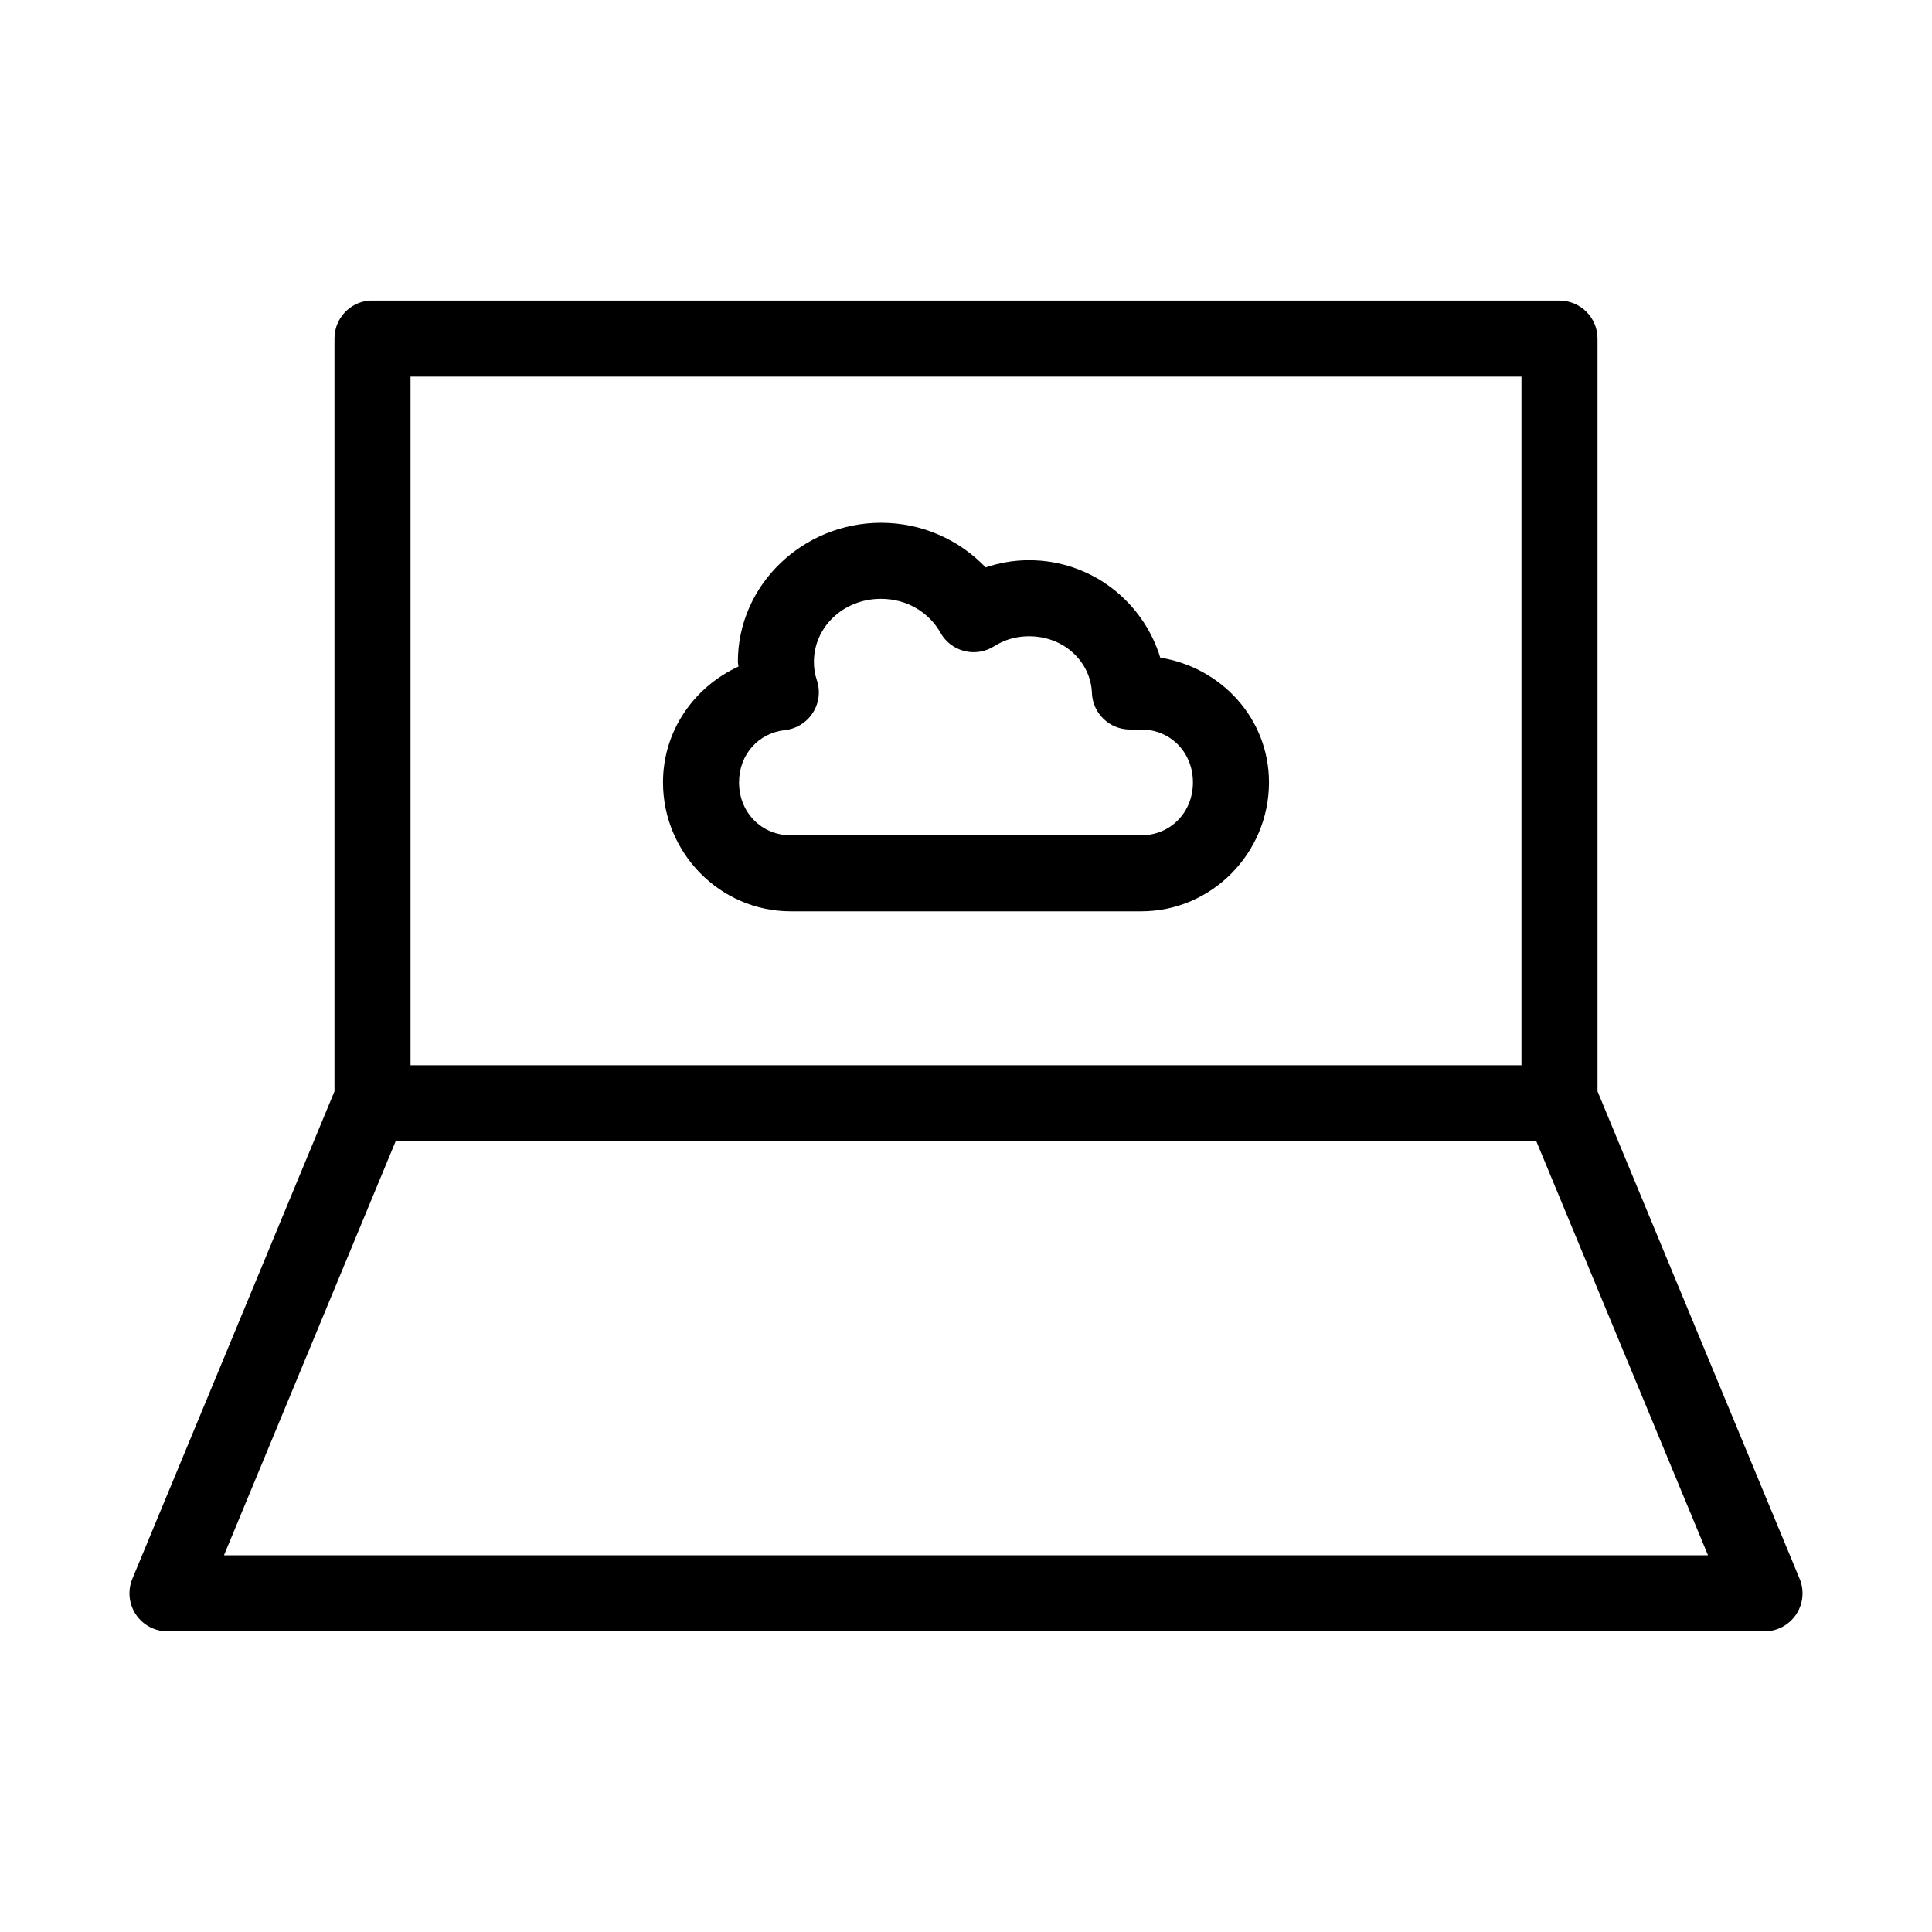 <?xml version="1.0" encoding="UTF-8"?>
<!-- Uploaded to: SVG Repo, www.svgrepo.com, Generator: SVG Repo Mixer Tools -->
<svg fill="#000000" width="800px" height="800px" version="1.1" viewBox="144 144 512 512" xmlns="http://www.w3.org/2000/svg">
 <path d="m241.77 223.66c-5.191 0.492-9.152 4.863-9.129 10.078v199.48l-53.531 129.1c-1.32 3.113-0.992 6.684 0.879 9.504 1.867 2.816 5.027 4.512 8.41 4.508h423.2c3.383 0.004 6.543-1.691 8.41-4.508 1.871-2.82 2.199-6.391 0.879-9.504l-53.527-129.1v-199.48c-0.004-5.566-4.512-10.078-10.078-10.078h-314.57c-0.312-0.012-0.629-0.012-0.945 0zm11.023 20.152h294.41v182.48h-294.41zm124.69 38.73c-20.645 0-37.941 16.379-37.941 36.844 0 0.445 0.141 0.816 0.156 1.258-11.742 5.41-19.996 17-19.996 30.699 0 18.711 15.156 34.168 33.852 34.168h92.891c18.691 0 33.848-15.457 33.848-34.168 0-16.902-12.637-30.473-28.812-33.062-4.543-14.895-18.305-25.82-34.793-25.82-4.066 0-7.824 0.695-11.492 1.891-6.969-7.285-16.812-11.809-27.711-11.809zm0 20.152c7.035 0 12.82 3.758 15.746 8.977 1.344 2.414 3.625 4.172 6.305 4.856 2.68 0.684 5.523 0.238 7.863-1.234 2.699-1.707 5.769-2.68 9.289-2.68 9.41 0 16.41 6.875 16.688 15.117 0.254 5.379 4.691 9.609 10.078 9.602h2.992c7.754 0 13.695 6.039 13.695 14.012 0 7.977-5.973 14.016-13.695 14.016h-92.891c-7.727 0-13.699-6.039-13.699-14.016 0-7.453 5.211-13.086 12.125-13.852 3.039-0.32 5.769-2.004 7.422-4.574s2.051-5.754 1.078-8.652c-0.547-1.645-0.785-3.195-0.785-4.879 0-9.035 7.613-16.691 17.789-16.691zm-128.63 143.75h302.29l45.5 109.73h-393.29z"/>
</svg>